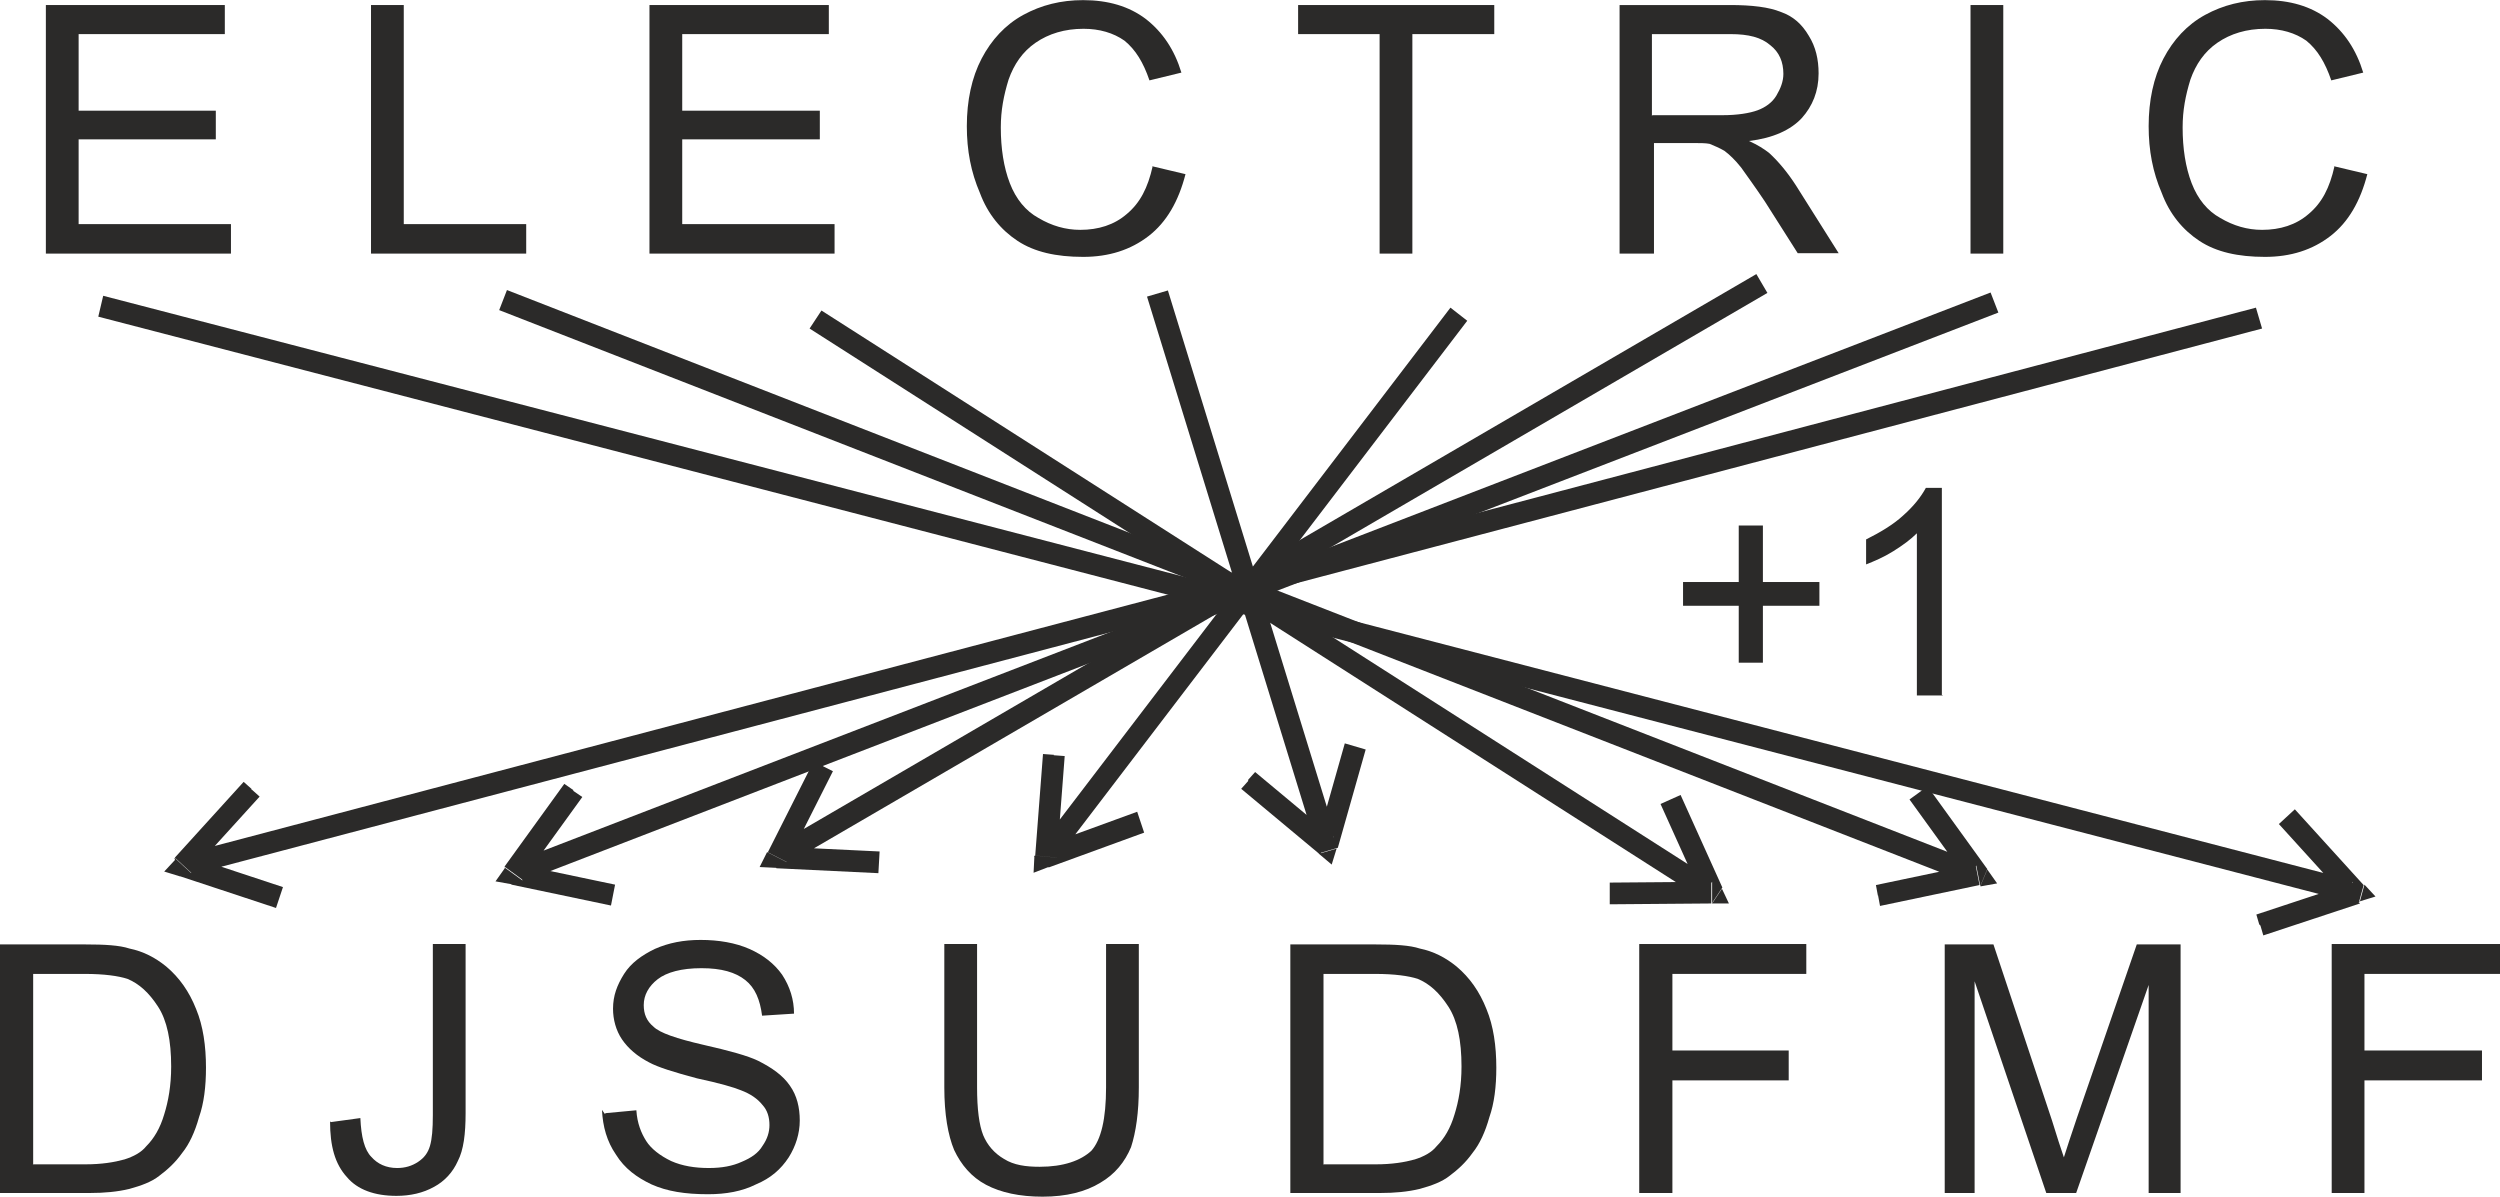 <?xml version="1.0" encoding="UTF-8"?>
<!DOCTYPE svg PUBLIC "-//W3C//DTD SVG 1.1//EN" "http://www.w3.org/Graphics/SVG/1.1/DTD/svg11.dtd">
<!-- Creator: CorelDRAW X6 -->
<svg xmlns="http://www.w3.org/2000/svg" xml:space="preserve" width="61.046mm" height="29.224mm" version="1.1" style="shape-rendering:geometricPrecision; text-rendering:geometricPrecision; image-rendering:optimizeQuality; fill-rule:evenodd; clip-rule:evenodd"
viewBox="0 0 6105 2922"
 xmlns:xlink="http://www.w3.org/1999/xlink">
 <defs>
  <style type="text/css">
   <![CDATA[
    .fil0 {fill:#2B2A29;fill-rule:nonzero}
   ]]>
  </style>
 </defs>
 <g id="Layer_x0020_1">
  <g id="_436300072">
   <polygon class="fil0" points="112,619 112,12 549,12 549,83 192,83 192,270 527,270 527,340 192,340 192,547 564,547 564,619 "/>
   <polygon id="_1" class="fil0" points="906,619 906,12 986,12 986,547 1285,547 1285,619 "/>
   <polygon id="_2" class="fil0" points="1586,619 1586,12 2024,12 2024,83 1666,83 1666,270 2002,270 2002,340 1666,340 1666,547 2038,547 2038,619 "/>
   <path id="_3" class="fil0" d="M2815 406l80 19c-17,66 -46,117 -90,151 -44,34 -97,51 -160,51 -66,0 -119,-12 -160,-39 -41,-27 -73,-66 -92,-117 -22,-51 -32,-104 -32,-163 0,-63 12,-119 36,-165 24,-46 58,-83 102,-107 44,-24 92,-36 146,-36 61,0 112,15 153,46 41,32 70,75 87,131l-78 19c-15,-44 -34,-75 -61,-97 -27,-19 -61,-29 -100,-29 -46,0 -85,12 -117,34 -32,22 -53,53 -66,90 -12,39 -19,75 -19,117 0,51 7,97 22,136 15,39 39,68 70,85 32,19 66,29 102,29 44,0 83,-12 114,-39 32,-27 51,-63 63,-117l-2 0z"/>
   <polygon id="_4" class="fil0" points="3369,619 3369,83 3170,83 3170,12 3649,12 3649,83 3449,83 3449,619 "/>
   <path id="_5" class="fil0" d="M3955 619l0 -607 270 0c53,0 95,5 124,17 29,10 51,29 68,58 17,27 24,58 24,92 0,44 -15,80 -41,109 -27,29 -70,49 -129,56 22,10 36,19 49,29 24,22 46,49 66,80l104 165 -100 0 -80 -126c-24,-36 -44,-63 -58,-83 -15,-19 -29,-32 -41,-41 -12,-7 -24,-12 -36,-17 -10,-2 -24,-2 -44,-2l-92 0 0 270 -80 0 -2 0zm80 -338l172 0c36,0 66,-5 85,-12 19,-7 36,-19 46,-36 10,-17 17,-34 17,-53 0,-29 -10,-53 -32,-70 -22,-19 -53,-27 -97,-27l-192 0 0 202 0 -2z"/>
   <polygon id="_6" class="fil0" points="4812,619 4812,12 4892,12 4892,619 "/>
   <path id="_7" class="fil0" d="M5701 406l80 19c-17,66 -46,117 -90,151 -44,34 -97,51 -160,51 -66,0 -119,-12 -160,-39 -41,-27 -73,-66 -92,-117 -22,-51 -32,-104 -32,-163 0,-63 12,-119 36,-165 24,-46 58,-83 102,-107 44,-24 92,-36 146,-36 61,0 112,15 153,46 41,32 70,75 87,131l-78 19c-15,-44 -34,-75 -61,-97 -27,-19 -61,-29 -100,-29 -46,0 -85,12 -117,34 -32,22 -53,53 -66,90 -12,39 -19,75 -19,117 0,51 7,97 22,136 15,39 39,68 70,85 32,19 66,29 102,29 44,0 83,-12 114,-39 32,-27 51,-63 63,-117l-2 0z"/>
   <path class="fil0" d="M0 2913l0 -607 209 0c46,0 83,2 107,10 34,7 63,22 90,44 32,27 56,61 73,104 17,41 24,90 24,143 0,46 -5,87 -17,121 -10,36 -24,66 -41,87 -17,24 -36,41 -56,56 -19,15 -44,24 -73,32 -29,7 -61,10 -97,10l-219 0zm80 -70l129 0c39,0 70,-5 95,-12 22,-7 41,-17 53,-32 19,-19 34,-44 44,-78 10,-32 17,-70 17,-117 0,-63 -10,-112 -32,-146 -22,-34 -46,-56 -75,-68 -22,-7 -56,-12 -104,-12l-126 0 0 464 0 0z"/>
   <path id="_1_0" class="fil0" d="M807 2740l73 -10c2,46 10,78 27,95 15,17 36,27 63,27 19,0 36,-5 51,-15 15,-10 24,-22 29,-39 5,-17 7,-41 7,-75l0 -418 80 0 0 413c0,51 -5,90 -19,117 -12,27 -32,49 -58,63 -27,15 -58,22 -92,22 -53,0 -95,-15 -121,-46 -29,-32 -41,-75 -41,-136l2 2z"/>
   <path id="_2_1" class="fil0" d="M1479 2718l75 -7c2,32 12,56 24,75 12,19 34,36 61,49 27,12 58,17 92,17 32,0 58,-5 80,-15 24,-10 41,-22 51,-39 12,-17 17,-34 17,-51 0,-19 -5,-36 -17,-49 -12,-15 -29,-27 -53,-36 -17,-7 -51,-17 -107,-29 -56,-15 -95,-27 -117,-39 -29,-15 -51,-34 -66,-56 -15,-22 -22,-49 -22,-75 0,-32 10,-58 27,-85 17,-27 44,-46 75,-61 34,-15 70,-22 112,-22 44,0 85,7 119,22 34,15 61,36 80,63 19,29 29,61 29,95l-78 5c-5,-39 -17,-68 -41,-87 -24,-19 -58,-29 -107,-29 -49,0 -85,10 -107,27 -22,17 -34,39 -34,63 0,22 7,39 24,53 15,15 56,29 121,44 66,15 109,27 134,39 34,17 61,36 78,61 17,24 24,53 24,85 0,32 -10,63 -27,90 -19,29 -44,51 -80,66 -34,17 -73,24 -117,24 -56,0 -100,-7 -138,-24 -36,-17 -66,-39 -87,-73 -22,-32 -32,-68 -34,-109l7 10z"/>
   <path id="_3_2" class="fil0" d="M2701 2305l80 0 0 350c0,61 -7,109 -19,146 -15,36 -39,66 -75,87 -36,22 -83,34 -141,34 -56,0 -102,-10 -138,-29 -36,-19 -61,-49 -78,-85 -15,-36 -24,-87 -24,-153l0 -350 80 0 0 350c0,53 5,92 15,117 10,24 27,44 51,58 24,15 53,19 87,19 58,0 100,-15 126,-39 24,-27 36,-78 36,-155l0 -350 0 0z"/>
   <path id="_4_3" class="fil0" d="M3151 2913l0 -607 209 0c46,0 83,2 107,10 34,7 63,22 90,44 32,27 56,61 73,104 17,41 24,90 24,143 0,46 -5,87 -17,121 -10,36 -24,66 -41,87 -17,24 -36,41 -56,56 -19,15 -44,24 -73,32 -29,7 -61,10 -97,10l-219 0zm80 -70l129 0c39,0 70,-5 95,-12 22,-7 41,-17 53,-32 19,-19 34,-44 44,-78 10,-32 17,-70 17,-117 0,-63 -10,-112 -32,-146 -22,-34 -46,-56 -75,-68 -22,-7 -56,-12 -104,-12l-126 0 0 464 0 0z"/>
   <polygon id="_5_4" class="fil0" points="4003,2913 4003,2305 4411,2305 4411,2378 4084,2378 4084,2565 4368,2565 4368,2638 4084,2638 4084,2913 "/>
   <path id="_6_5" class="fil0" d="M4749 2913l0 -607 119 0 143 430c12,39 22,70 29,90 7,-22 17,-53 32,-97l146 -423 107 0 0 607 -78 0 0 -508 -177 508 -73 0 -175 -517 0 517 -78 0 5 0z"/>
   <polygon id="_7_6" class="fil0" points="5694,2913 5694,2305 6105,2305 6105,2378 5774,2378 5774,2565 6061,2565 6061,2638 5774,2638 5774,2913 "/>
   <path class="fil0" d="M5706 2194l-5466 -1421 12 -51 5466 1421 -12 51zm56 10l-17 -51 -12 44 -168 -185 39 -36 168 185 -12 44 2 0zm0 0l12 -44 27 29 -39 12 0 2zm-245 53l-7 -24 236 -78 17 51 -236 78 -7 -24 -2 -2z"/>
   <path class="fil0" d="M4783 2147l-3564 -1390 19 -49 3564 1390 -19 49zm53 17l-10 -51 -17 41 -146 -202 44 -32 146 202 -17 41 0 0zm0 0l17 -41 24 34 -39 7 -2 0zm-250 24l-5 -27 243 -51 10 51 -243 51 -5 -27 0 2z"/>
   <path class="fil0" d="M4132 2179l-2155 -1377 29 -44 2155 1377 -29 44zm49 27l0 -53 -24 36 -102 -226 49 -22 102 226 -24 36 0 2zm0 0l24 -36 17 36 -41 0 0 0zm-250 -24l0 -27 248 -2 0 53 -248 2 0 -27z"/>
   <path class="fil0" d="M3204 2033l-403 -1309 51 -15 403 1309 -51 15zm19 51l34 -41 -41 12 68 -240 51 15 -68 240 -41 12 -2 2zm0 0l41 -12 -12 39 -32 -27 2 0zm-175 -180l17 -19 192 160 -34 41 -192 -160 17 -19 0 -2z"/>
   <path class="fil0" d="M481 2077l5028 -1326 15 51 -5028 1326 -15 -51zm-53 19l39 36 -12 -44 236 78 -17 51 -236 -78 -12 -44 2 0zm0 0l12 44 -39 -12 27 -29 0 -2zm187 -168l19 17 -168 185 -39 -36 168 -185 19 17 0 2z"/>
   <path class="fil0" d="M2556 2043l986 -1292 41 32 -986 1292 -41 -32zm-29 46l53 5 -36 -27 233 -85 17 51 -233 85 -36 -27 2 -2zm0 0l36 27 -39 15 2 -41zm46 -245l27 2 -19 248 -53 -5 19 -248 27 2z"/>
   <path class="fil0" d="M1283 2094l3578 -1380 19 49 -3578 1380 -19 -49zm-51 24l44 32 -17 -41 243 51 -10 51 -243 -51 -17 -41 0 0zm0 0l17 41 -39 -7 24 -34 -2 0zm168 -187l22 15 -146 202 -44 -32 146 -202 22 15 0 2z"/>
   <g>
    <path class="fil0" d="M1920 2049l2369 -1380 27 46 -2369 1380 -27 -46zm-46 32l47 24 -22 -38 249 12 -3 53 -249 -12 -22 -38zm0 0l22 38 -41 -2 18 -36zm136 -210l24 12 -112 222 -47 -24 112 -222 24 12z"/>
   </g>
   <polygon class="fil0" points="4246,1618 4246,1479 4110,1479 4110,1421 4246,1421 4246,1283 4305,1283 4305,1421 4443,1421 4443,1479 4305,1479 4305,1618 "/>
   <path id="_1_7" class="fil0" d="M4744 1698l-63 0 0 -396c-15,15 -34,29 -58,44 -24,15 -46,24 -66,32l0 -61c34,-17 66,-36 90,-58 27,-24 44,-46 56,-68l39 0 0 508 2 0z"/>
  </g>
 </g>
</svg>
